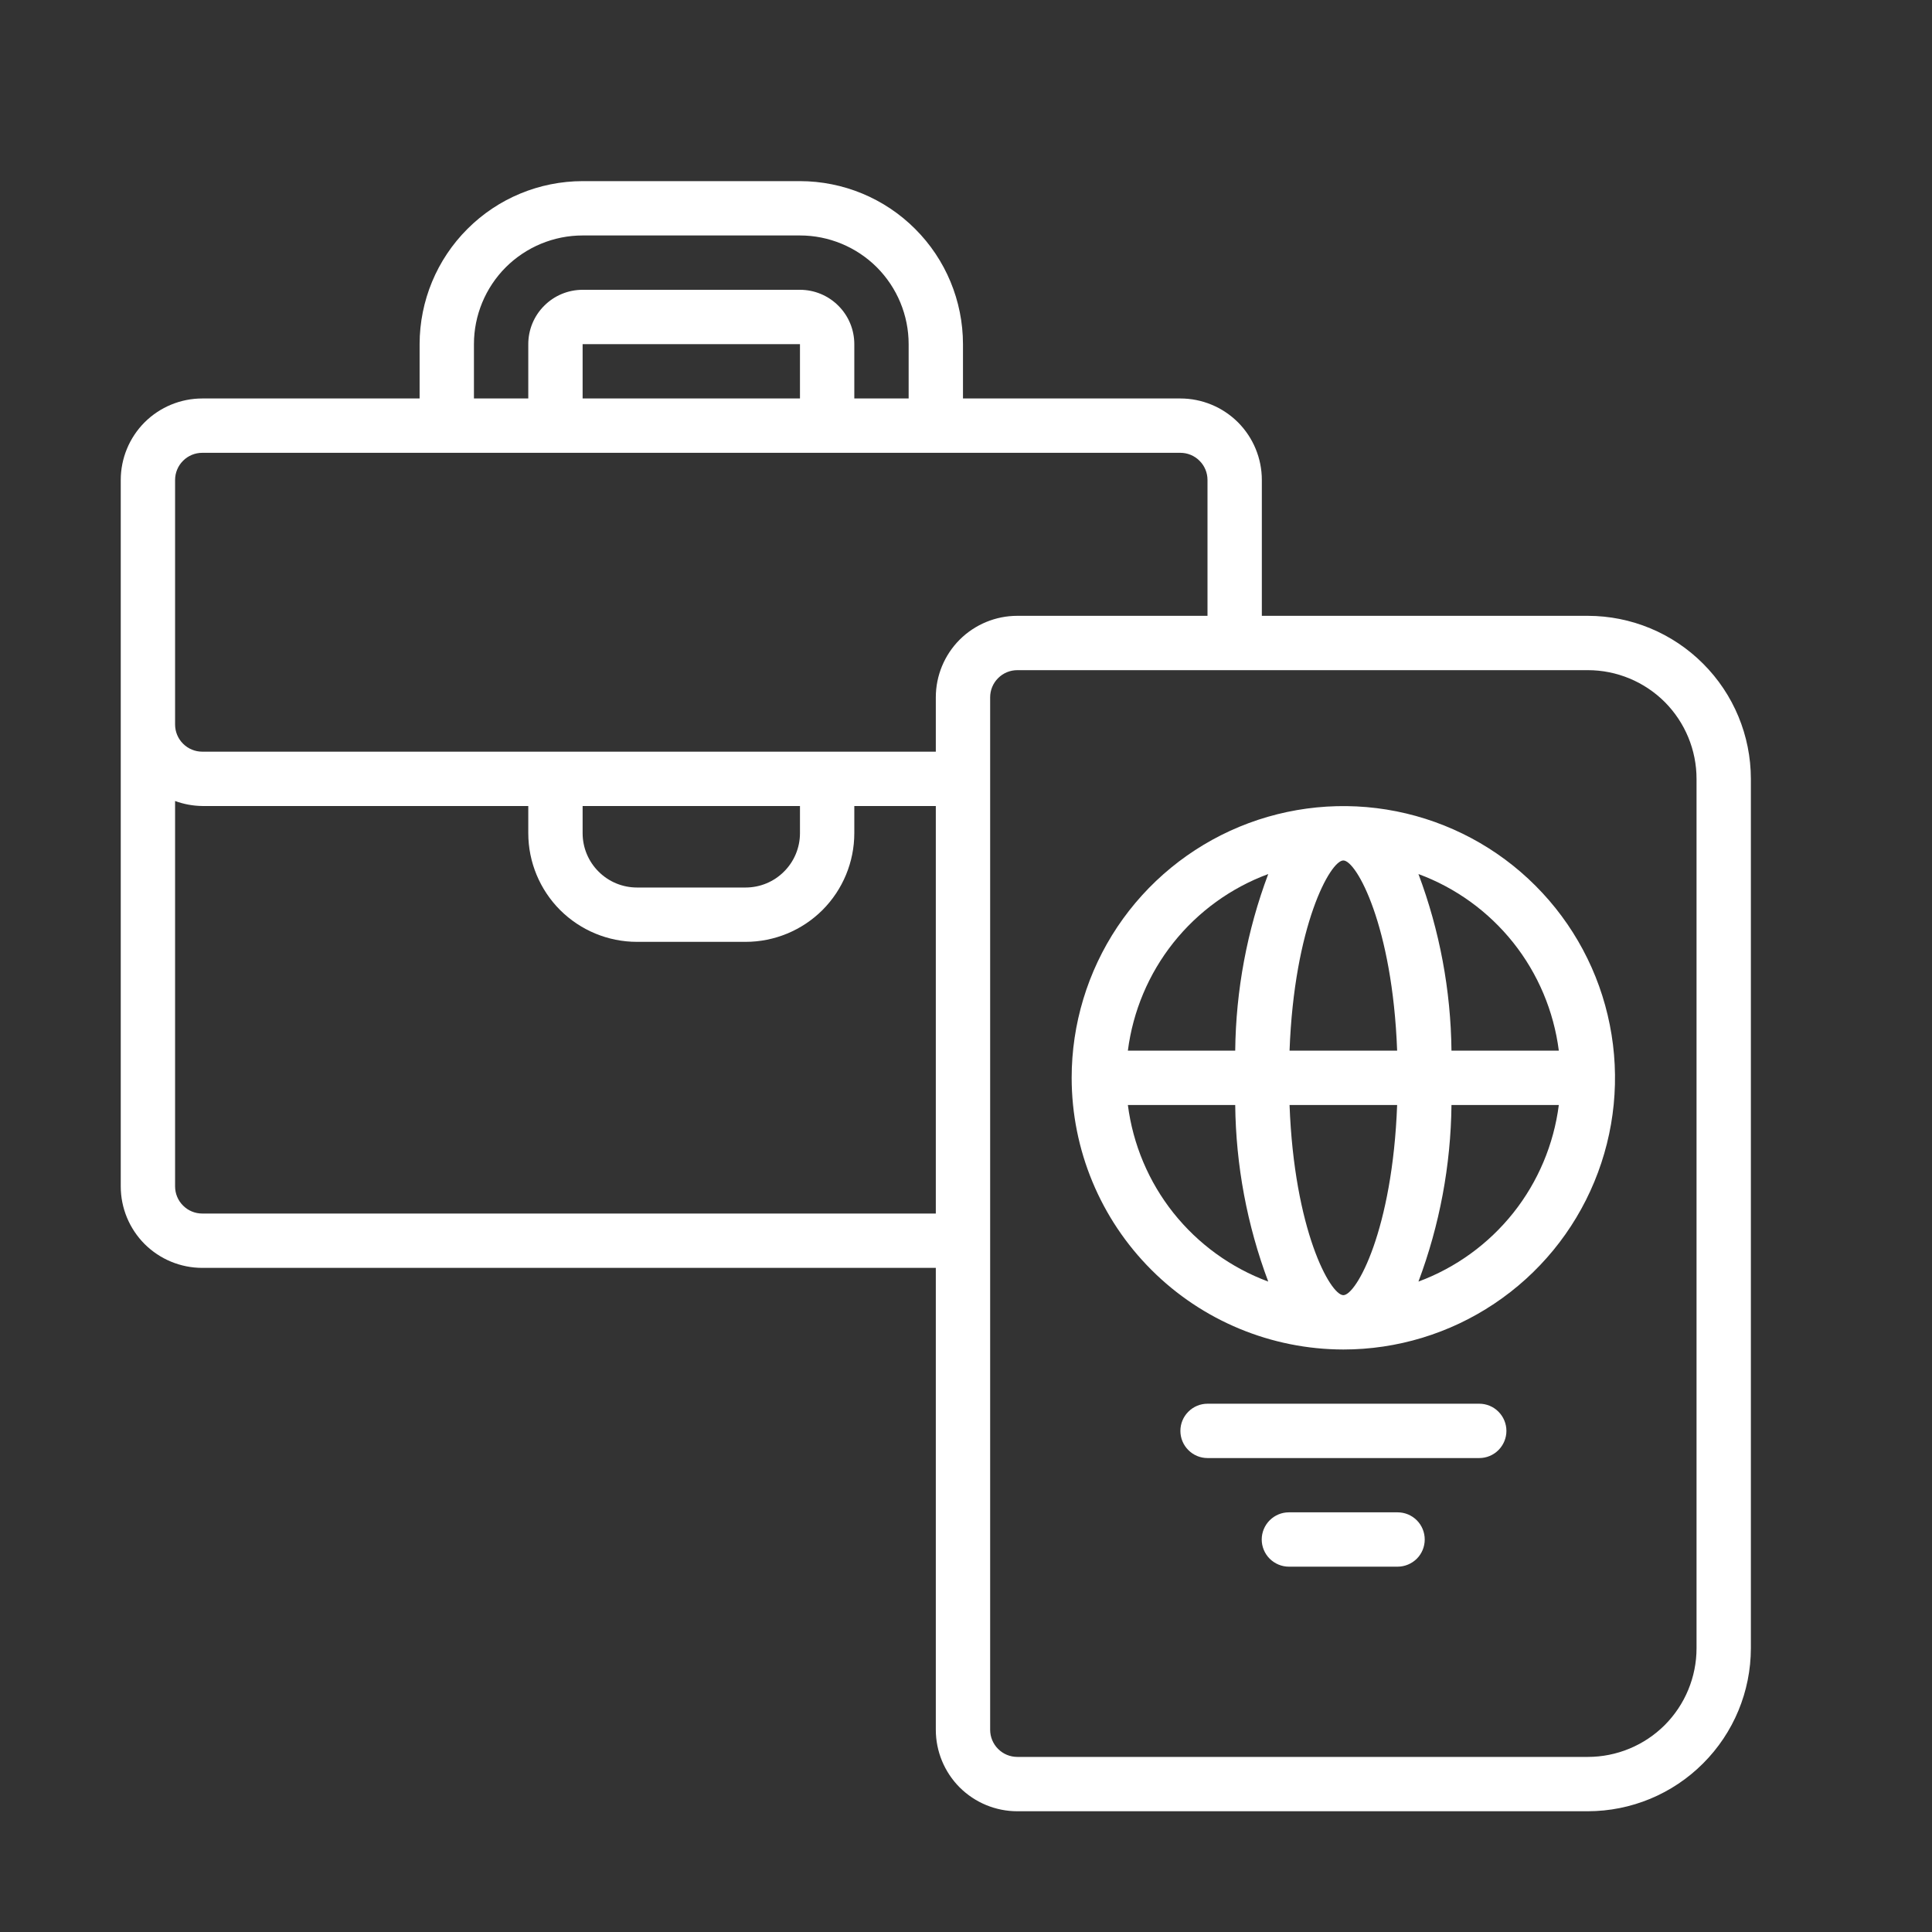 <svg width="32" height="32" viewBox="0 0 32 32" fill="none" xmlns="http://www.w3.org/2000/svg">
<rect x="0" y="0" width="32" height="32" fill="#333333" stroke="none"/>
<path d="M3.35 21H15.5V28.65C15.5 29.008 15.642 29.351 15.895 29.605C16.149 29.858 16.492 30 16.85 30H26.3C27.016 29.999 27.702 29.715 28.208 29.208C28.715 28.702 28.999 28.016 29 27.3V12.9C28.999 12.184 28.715 11.498 28.208 10.992C27.702 10.485 27.016 10.201 26.3 10.2H20.9V7.95C20.9 7.592 20.758 7.249 20.505 6.995C20.251 6.742 19.908 6.6 19.55 6.6H15.95V5.7C15.949 4.984 15.665 4.298 15.158 3.792C14.652 3.285 13.966 3.001 13.25 3L9.65 3C8.934 3.001 8.248 3.285 7.742 3.792C7.235 4.298 6.951 4.984 6.95 5.7V6.6H3.35C2.992 6.6 2.649 6.742 2.395 6.995C2.142 7.249 2 7.592 2 7.95V19.65C2 20.008 2.142 20.351 2.395 20.605C2.649 20.858 2.992 21 3.35 21ZM3.35 20.1C3.231 20.1 3.116 20.053 3.032 19.968C2.947 19.884 2.9 19.769 2.9 19.65V13.267C3.044 13.32 3.196 13.348 3.35 13.35H8.75V13.8C8.75 14.277 8.94 14.735 9.277 15.073C9.615 15.41 10.073 15.6 10.55 15.6H12.35C12.827 15.6 13.285 15.41 13.623 15.073C13.96 14.735 14.15 14.277 14.15 13.8V13.35H15.5V20.1H3.35ZM9.65 13.35H13.25V13.8C13.25 14.039 13.155 14.268 12.986 14.436C12.818 14.605 12.589 14.7 12.35 14.7H10.55C10.311 14.7 10.082 14.605 9.914 14.436C9.745 14.268 9.65 14.039 9.65 13.8V13.35ZM28.1 12.9V27.3C28.1 27.777 27.91 28.235 27.573 28.573C27.235 28.91 26.777 29.1 26.3 29.1H16.85C16.731 29.1 16.616 29.053 16.532 28.968C16.447 28.884 16.4 28.769 16.4 28.65V11.55C16.4 11.431 16.447 11.316 16.532 11.232C16.616 11.147 16.731 11.1 16.85 11.1H26.3C26.777 11.1 27.235 11.29 27.573 11.627C27.91 11.965 28.1 12.423 28.1 12.9ZM7.85 5.7C7.85 5.223 8.04 4.765 8.377 4.427C8.715 4.09 9.173 3.9 9.65 3.9H13.25C13.727 3.9 14.185 4.09 14.523 4.427C14.86 4.765 15.05 5.223 15.05 5.7V6.6H14.15V5.7C14.15 5.461 14.055 5.232 13.886 5.064C13.718 4.895 13.489 4.8 13.25 4.8H9.65C9.411 4.8 9.182 4.895 9.014 5.064C8.845 5.232 8.75 5.461 8.75 5.7V6.6H7.85V5.7ZM13.25 6.6H9.65V5.7H13.25V6.6ZM2.9 7.95C2.9 7.831 2.947 7.716 3.032 7.632C3.116 7.547 3.231 7.5 3.35 7.5H19.55C19.669 7.5 19.784 7.547 19.868 7.632C19.953 7.716 20 7.831 20 7.95V10.2H16.85C16.492 10.2 16.149 10.342 15.895 10.595C15.642 10.849 15.5 11.192 15.5 11.55V12.45H3.35C3.231 12.45 3.116 12.403 3.032 12.318C2.947 12.234 2.9 12.119 2.9 12V7.95Z" fill="white"/>
<path d="M22.25 22.352C23.14 22.352 24.01 22.088 24.75 21.593C25.49 21.099 26.067 20.396 26.407 19.574C26.748 18.751 26.837 17.847 26.663 16.974C26.49 16.101 26.061 15.299 25.432 14.67C24.803 14.04 24.001 13.612 23.128 13.438C22.255 13.264 21.35 13.354 20.528 13.694C19.706 14.035 19.003 14.611 18.508 15.351C18.014 16.091 17.75 16.962 17.75 17.852C17.751 19.045 18.226 20.189 19.07 21.032C19.913 21.876 21.057 22.35 22.25 22.352ZM18.681 18.302H20.459C20.47 19.301 20.655 20.291 21.006 21.227C20.388 20.998 19.845 20.604 19.435 20.089C19.025 19.573 18.765 18.955 18.681 18.302ZM22.25 14.252C22.466 14.252 23.064 15.332 23.141 17.402H21.359C21.436 15.332 22.034 14.252 22.25 14.252ZM23.141 18.302C23.064 20.372 22.466 21.452 22.25 21.452C22.034 21.452 21.436 20.372 21.359 18.302H23.141ZM23.494 21.227C23.845 20.291 24.03 19.301 24.041 18.302H25.819C25.735 18.955 25.475 19.573 25.065 20.089C24.655 20.604 24.112 20.998 23.494 21.227ZM25.819 17.402H24.041C24.03 16.402 23.845 15.412 23.494 14.477C24.112 14.705 24.655 15.099 25.065 15.614C25.475 16.13 25.735 16.748 25.819 17.402ZM21.006 14.477C20.655 15.412 20.47 16.402 20.459 17.402H18.681C18.765 16.748 19.025 16.13 19.435 15.614C19.845 15.099 20.388 14.705 21.006 14.477Z" fill="white"/>
<path d="M24.501 23.25H20.001C19.881 23.25 19.767 23.297 19.683 23.382C19.598 23.466 19.551 23.581 19.551 23.7C19.551 23.819 19.598 23.934 19.683 24.018C19.767 24.103 19.881 24.15 20.001 24.15H24.501C24.62 24.15 24.735 24.103 24.819 24.018C24.903 23.934 24.951 23.819 24.951 23.7C24.951 23.581 24.903 23.466 24.819 23.382C24.735 23.297 24.62 23.25 24.501 23.25Z" fill="white"/>
<path d="M23.148 25.049H21.348C21.229 25.049 21.115 25.096 21.03 25.181C20.946 25.265 20.898 25.38 20.898 25.499C20.898 25.618 20.946 25.733 21.03 25.817C21.115 25.901 21.229 25.949 21.348 25.949H23.148C23.268 25.949 23.382 25.901 23.467 25.817C23.551 25.733 23.598 25.618 23.598 25.499C23.598 25.38 23.551 25.265 23.467 25.181C23.382 25.096 23.268 25.049 23.148 25.049Z" fill="white"/>
</svg>
